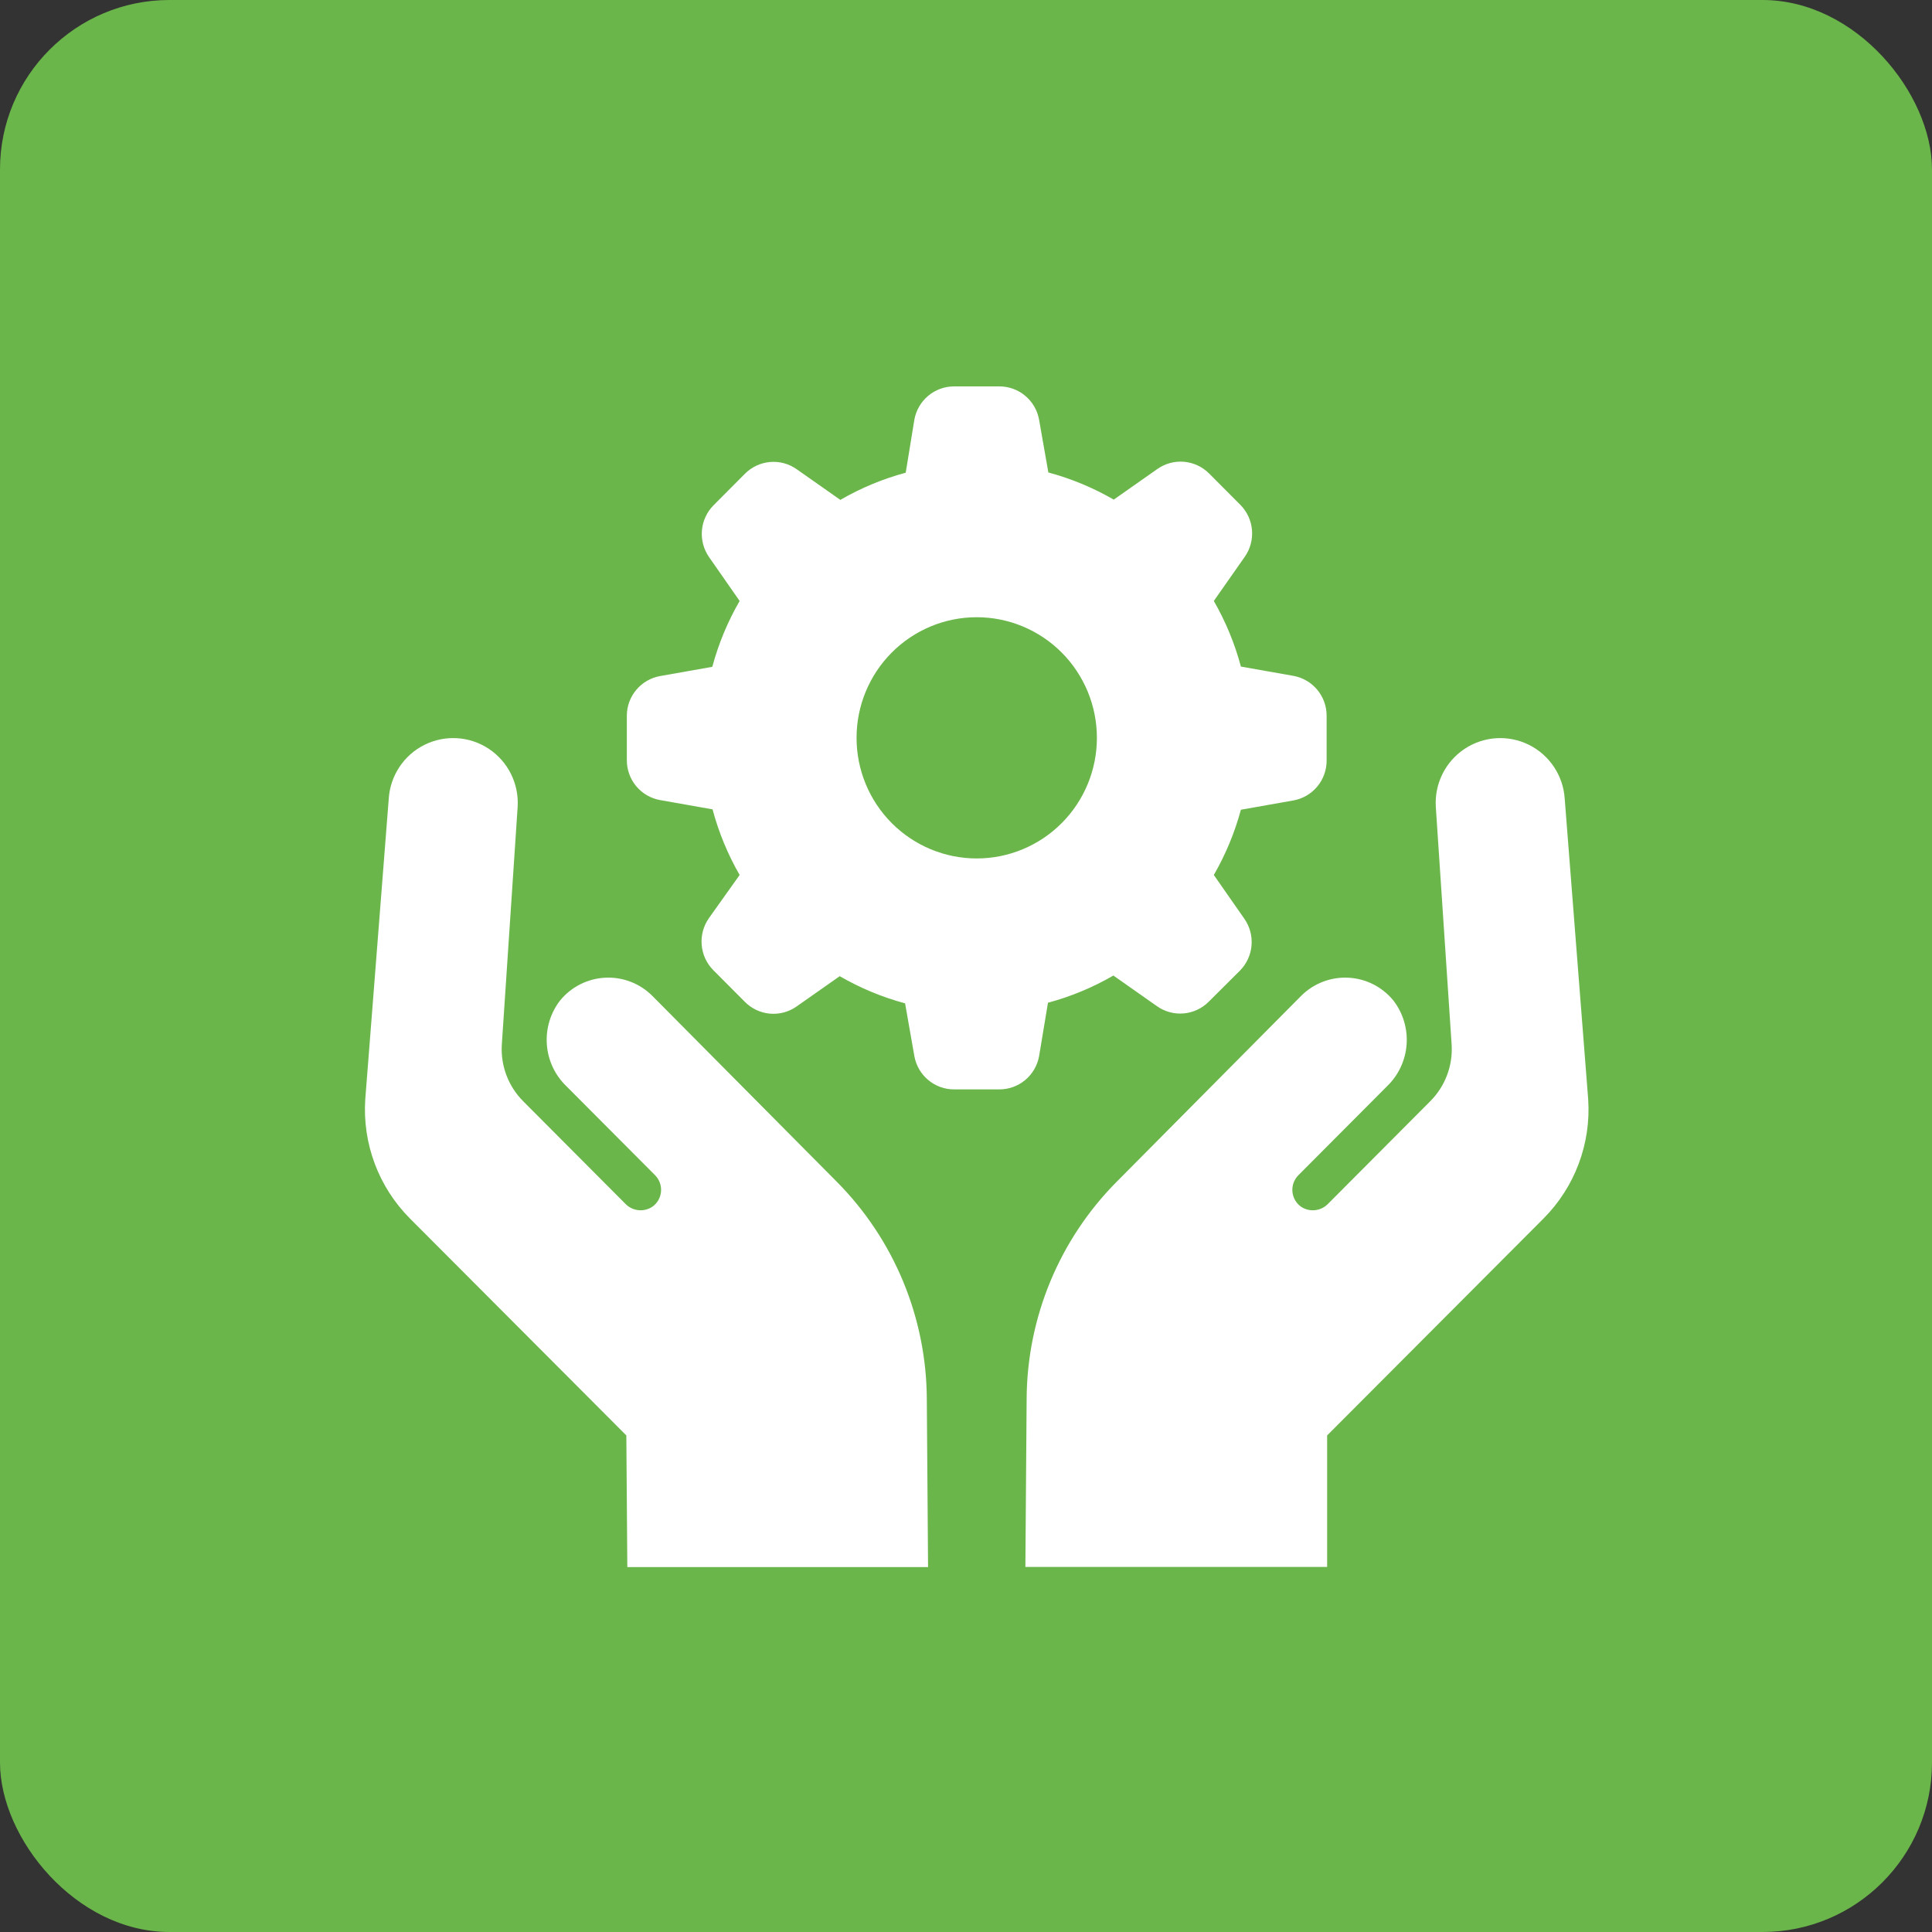 <svg width="114" height="114" viewBox="0 0 114 114" fill="none" xmlns="http://www.w3.org/2000/svg">
<rect x="0" y="0" width="114" height="114" fill="#333333" stroke="none"/>
<rect width="114" height="114" rx="10" fill="#6BB64A"/>
<path d="M93.712 64.85C93.89 67.472 92.929 70.043 91.076 71.901L78.309 84.7V92.46H60.504L60.578 82.565C60.597 77.743 62.513 73.124 65.909 69.713L76.777 58.761C77.511 58.028 78.518 57.64 79.552 57.69C80.587 57.741 81.552 58.226 82.211 59.027C82.784 59.765 83.064 60.689 82.999 61.622C82.934 62.555 82.528 63.432 81.857 64.082L76.615 69.343C76.362 69.596 76.232 69.948 76.26 70.305C76.289 70.662 76.472 70.989 76.762 71.199C77.267 71.542 77.945 71.47 78.367 71.028L84.397 64.976C85.27 64.101 85.728 62.894 85.657 61.658L84.722 47.617C84.636 46.253 85.282 44.947 86.416 44.191C87.55 43.435 88.999 43.343 90.219 43.951C91.439 44.558 92.243 45.772 92.328 47.136L93.712 64.85ZM37.016 92.467H54.761L54.688 82.564C54.669 77.742 52.753 73.123 49.357 69.712L38.489 58.76C37.755 58.028 36.748 57.639 35.714 57.69C34.679 57.741 33.714 58.226 33.055 59.027C32.482 59.764 32.202 60.689 32.267 61.622C32.332 62.555 32.738 63.431 33.409 64.081L38.651 69.343C38.904 69.595 39.034 69.948 39.005 70.305C38.977 70.662 38.794 70.989 38.504 71.198C37.999 71.541 37.321 71.47 36.899 71.028L30.868 64.976C29.996 64.1 29.538 62.893 29.609 61.657L30.544 47.616C30.63 46.252 29.984 44.947 28.85 44.19C27.716 43.434 26.266 43.343 25.047 43.95C23.827 44.558 23.023 45.772 22.938 47.136L21.554 64.85C21.377 67.471 22.338 70.042 24.19 71.9L36.958 84.7L37.016 92.467ZM73.441 32.866L71.623 35.46C72.321 36.675 72.859 37.977 73.221 39.332L76.313 39.879C76.865 39.977 77.365 40.267 77.725 40.698C78.085 41.129 78.281 41.674 78.279 42.236V44.875C78.281 45.437 78.085 45.982 77.725 46.413C77.365 46.845 76.865 47.135 76.313 47.232L73.221 47.779C72.857 49.126 72.32 50.421 71.623 51.629L73.427 54.216C73.747 54.676 73.896 55.234 73.848 55.794C73.799 56.353 73.556 56.877 73.162 57.275L71.321 59.108C70.925 59.505 70.403 59.75 69.845 59.798C69.288 59.847 68.731 59.697 68.273 59.374L65.696 57.563C64.484 58.265 63.188 58.804 61.837 59.167L61.315 62.308C61.217 62.866 60.925 63.37 60.49 63.732C60.056 64.093 59.508 64.288 58.944 64.281H56.322C55.758 64.288 55.21 64.093 54.776 63.732C54.341 63.37 54.049 62.866 53.951 62.308L53.406 59.204C52.056 58.841 50.759 58.302 49.548 57.601L46.971 59.411C46.51 59.723 45.956 59.864 45.403 59.809C44.85 59.753 44.334 59.505 43.944 59.108L42.089 57.245C41.694 56.847 41.452 56.323 41.404 55.764C41.355 55.205 41.504 54.646 41.824 54.186L43.643 51.629C42.944 50.414 42.407 49.112 42.045 47.757L38.953 47.21C38.401 47.112 37.901 46.823 37.541 46.391C37.181 45.96 36.985 45.415 36.987 44.852V42.221C36.991 41.666 37.188 41.13 37.545 40.705C37.901 40.281 38.393 39.993 38.938 39.894L42.03 39.347C42.396 37.986 42.938 36.679 43.643 35.46L41.839 32.873C41.519 32.413 41.37 31.854 41.418 31.295C41.467 30.736 41.709 30.212 42.104 29.814L43.959 27.951C44.355 27.554 44.878 27.31 45.436 27.261C45.993 27.212 46.55 27.362 47.008 27.686L49.585 29.496C50.796 28.795 52.093 28.256 53.443 27.892L53.951 24.774C54.048 24.22 54.338 23.718 54.767 23.357C55.197 22.996 55.74 22.799 56.3 22.8H58.929C59.495 22.79 60.047 22.983 60.484 23.345C60.922 23.707 61.216 24.213 61.314 24.774L61.859 27.878C63.21 28.241 64.507 28.781 65.718 29.481L68.295 27.671C68.753 27.349 69.31 27.2 69.867 27.248C70.424 27.297 70.947 27.541 71.343 27.937L73.199 29.799C73.592 30.2 73.831 30.727 73.876 31.288C73.92 31.849 73.767 32.407 73.441 32.866ZM64.724 43.537C64.724 41.65 63.977 39.839 62.647 38.505C61.317 37.17 59.513 36.42 57.633 36.42C55.753 36.42 53.949 37.17 52.619 38.505C51.289 39.839 50.542 41.65 50.542 43.537C50.542 45.425 51.289 47.235 52.619 48.569C53.949 49.904 55.753 50.654 57.633 50.654C59.513 50.654 61.317 49.904 62.647 48.569C63.977 47.235 64.724 45.425 64.724 43.537Z" fill="white"/>
</svg>
